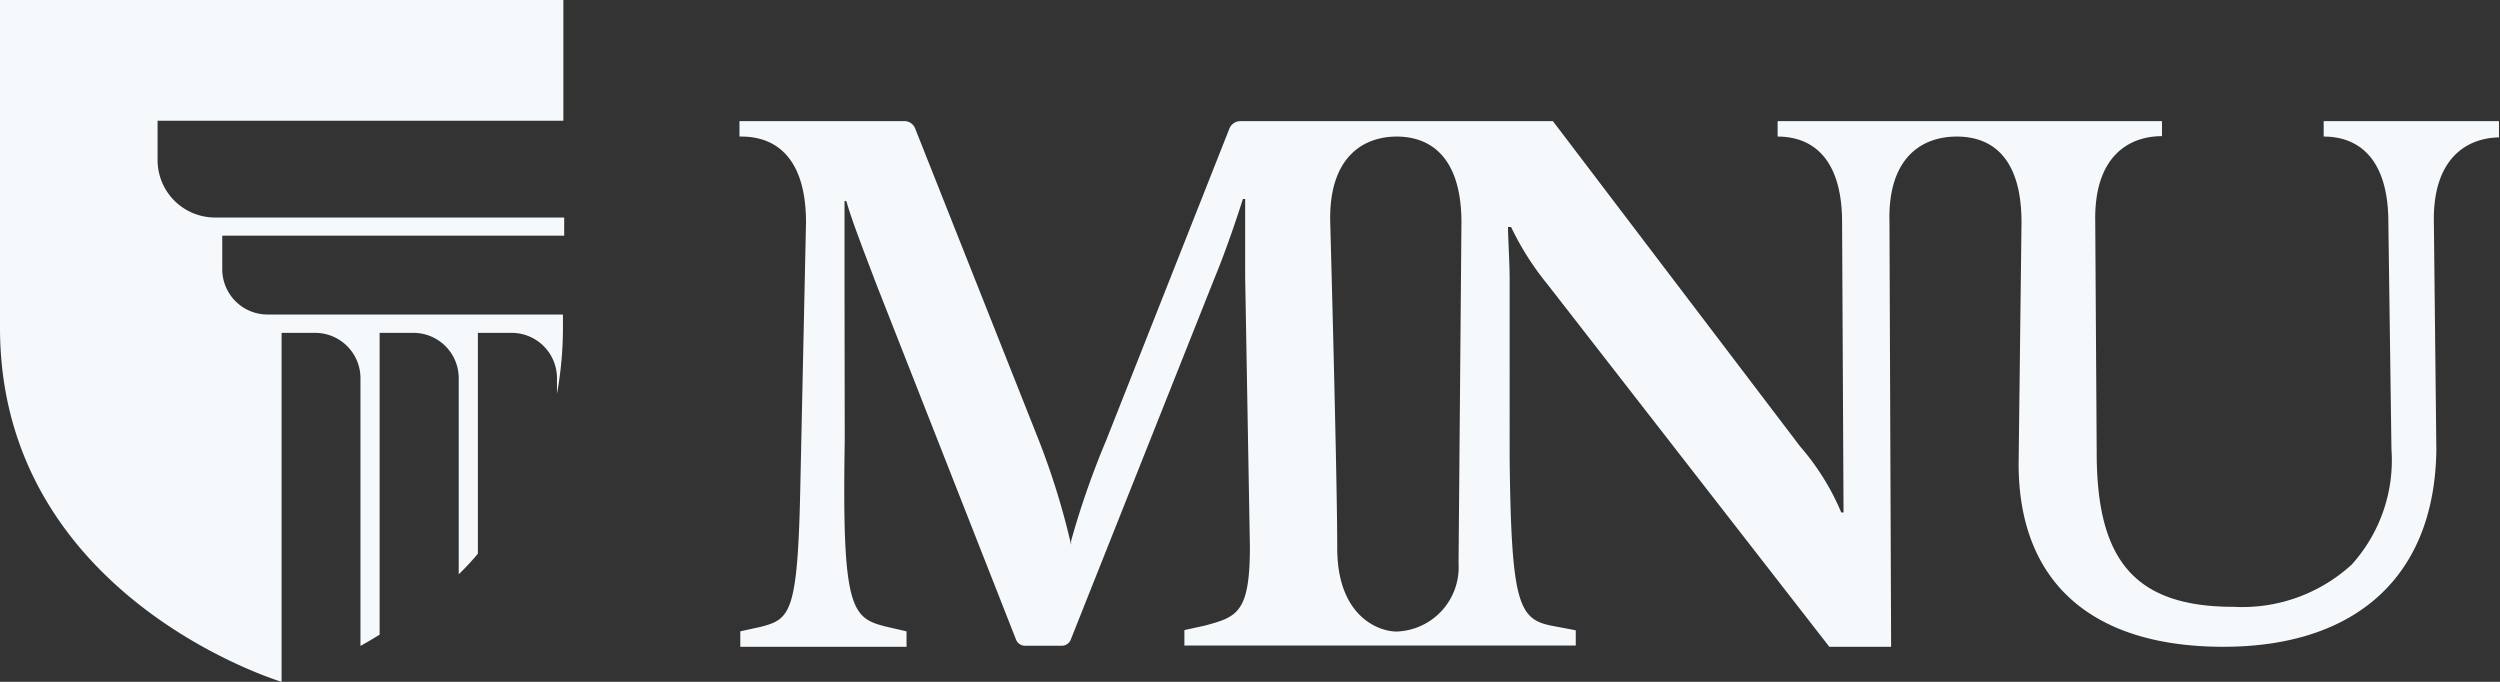 <svg xmlns="http://www.w3.org/2000/svg" viewBox="0 0 121.37 33.1"><rect x="0" y="0" width="121.37" height="33.1" fill="#333333" stroke="none"/><defs><style>.cls-1{fill:#f6f9fc;}</style></defs><g id="Layer_2" data-name="Layer 2"><g id="Layer_1-2" data-name="Layer 1"><path class="cls-1" d="M13,15.27a2.2,2.2,0,0,1-2.21-2.2V11.44h16.6v-.88H10.44a2.79,2.79,0,0,1-2.79-2.8V5.86h19.7V0H0V15.91C0,29,13.67,33.1,13.67,33.1h0V16.16h1.62a2.2,2.2,0,0,1,2.21,2.2v13c.3-.17.61-.35.93-.55V16.16h1.63a2.2,2.2,0,0,1,2.21,2.2v9.52q.48-.46.93-1V16.16h1.63a2.2,2.2,0,0,1,2.21,2.2v.76a18.07,18.07,0,0,0,.29-3.21v-.64Z"></path><path class="cls-1" d="M112.81,5.88v.75h0c1.64,0,3.14,1,3.14,4.17l.15,11a7.56,7.56,0,0,1-1.93,5.61,7.87,7.87,0,0,1-5.74,2.05c-4.9,0-6.64-2.38-6.64-7.49l-.07-11.19c-.07-3.16,1.6-4.17,3.24-4.17h0V5.88H86.3v.75h0c1.64,0,3.13,1,3.13,4.17l.07,14.08h-.11a12,12,0,0,0-2-3.21l-12-15.79H60.22a.58.58,0,0,0-.53.35l-6,15.18A40.75,40.75,0,0,0,52,26.26l0,.19a35.79,35.79,0,0,0-1.57-5.08l-6-15.13a.56.56,0,0,0-.53-.36h-8v.75H36c1.64,0,3.13,1,3.13,4.17l-.27,12.53c-.12,6.44-.47,6.72-1.92,7.1l-1,.22v.75h8.07v-.75l-1-.23c-1.67-.42-2.14-.84-2-9L41,14c0-1.94,0-3.9,0-4.24h.09c.23.87,1,2.83,1.44,4l6.8,17.3a.47.47,0,0,0,.43.29h1.79a.47.47,0,0,0,.43-.29l7-17.6c.57-1.37,1.17-3.19,1.36-3.8h.11c0,.95,0,2.61,0,3.75l.23,13.14c0,3.2-.62,3.4-2.18,3.82l-1,.22v.75h19v-.74l-1.21-.23c-1.58-.32-1.92-1.17-2-8.09V13.59c0-.87-.08-2.08-.08-2.57h.15a13.82,13.82,0,0,0,1.78,2.8L88.81,31.4h3l-.08-20.6C91.64,7.64,93.31,6.63,95,6.63s3.14,1,3.14,4.17L98,22.52c0,5.73,3.53,8.88,9.94,8.88s10.26-3.39,10.34-9.55l-.12-11c-.08-3.11,1.55-4.15,3.16-4.18h0V5.88Zm-42,21.48a3.12,3.12,0,0,1-3,3.3c-.91,0-2.89-.76-2.89-4.05,0-3.47-.34-15.81-.34-15.81-.08-3.16,1.59-4.17,3.23-4.17s3.14,1,3.14,4.17Z"></path></g></g></svg>